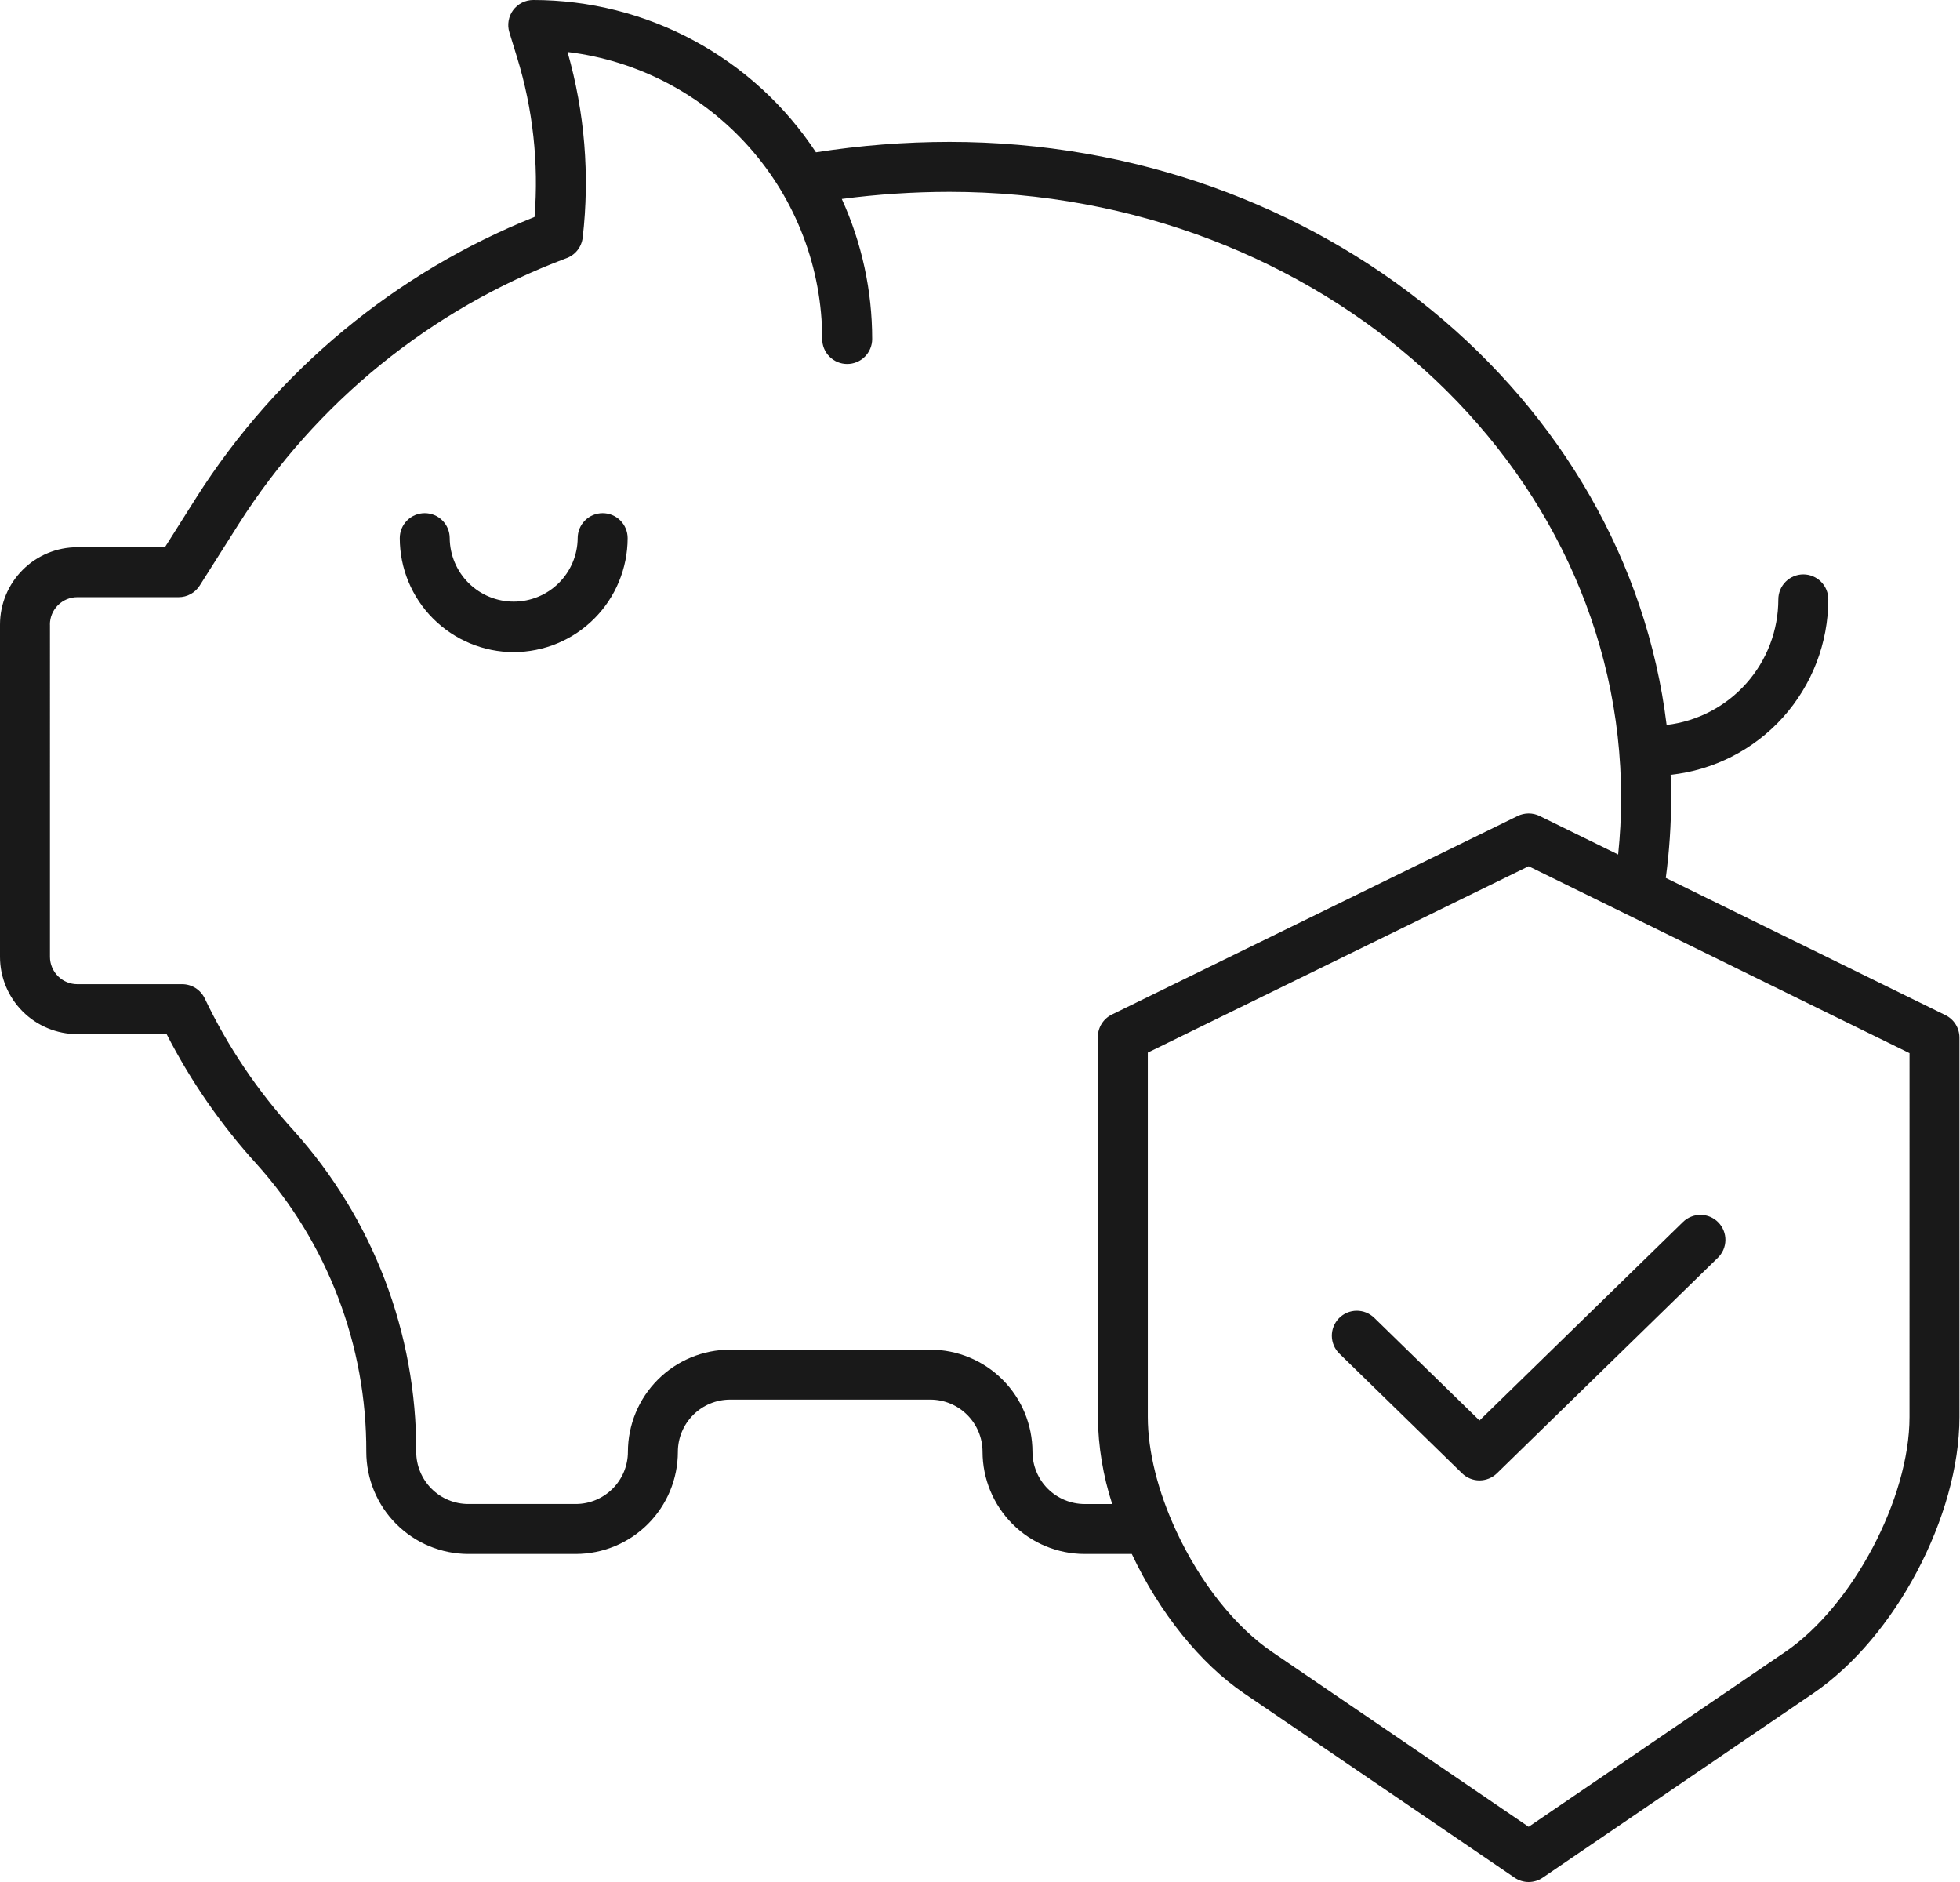 <?xml version="1.0" encoding="UTF-8"?> <svg xmlns="http://www.w3.org/2000/svg" width="75" height="72" fill="none" viewBox="0 0 75 72"><path fill="#191919" d="M19.657 24.947c1.155-.001 2.264-.46 3.08-1.278.818-.817 1.278-1.926 1.28-3.081 0-.254-.101-.497-.28-.676-.18-.18-.423-.28-.676-.28-.254 0-.497.1-.676.28-.18.179-.28.422-.28.676-.005.645-.266 1.263-.724 1.718-.459.455-1.079.71-1.724.71-.646 0-1.266-.255-1.725-.71-.458-.455-.718-1.073-.724-1.718 0-.254-.1-.497-.28-.676-.179-.18-.422-.28-.675-.28-.254 0-.497.1-.676.28-.18.179-.28.422-.28.676.001 1.155.46 2.264 1.278 3.08.818.818 1.926 1.278 3.082 1.28z"></path><path fill="#191919" d="M2.958 39.563h3.418c.924 1.803 2.083 3.475 3.446 4.973 2.715 3.022 4.21 6.945 4.194 11.007.001 1.036.414 2.03 1.146 2.762.733.733 1.726 1.145 2.762 1.146h4.107c1.036-.001 2.03-.413 2.762-1.146.733-.733 1.145-1.726 1.146-2.762 0-.53.211-1.037.586-1.411.374-.375.882-.585 1.41-.586h7.666c.53 0 1.037.211 1.411.586.374.374.585.881.585 1.41.002 1.037.414 2.03 1.146 2.763.733.733 1.726 1.145 2.762 1.146h1.804c1.06 2.25 2.621 4.19 4.294 5.33l10.353 7.053c.159.108.346.166.538.166.192 0 .38-.058.538-.166l10.353-7.053c3.137-2.137 5.594-6.78 5.594-10.57V39.695c0-.178-.05-.354-.144-.505-.094-.152-.23-.274-.39-.353l-10.703-5.251c.136-1.014.204-2.035.205-3.057 0-.298-.008-.593-.02-.888 1.656-.178 3.188-.962 4.301-2.2 1.114-1.24 1.73-2.845 1.733-4.51 0-.254-.1-.497-.28-.677-.18-.179-.422-.28-.676-.28-.253 0-.496.101-.676.28-.179.18-.28.423-.28.676-.001 1.185-.437 2.329-1.225 3.214-.788.885-1.873 1.451-3.05 1.59-1.533-12.53-13.252-22.306-27.44-22.306-1.71.001-3.42.134-5.111.399-1.18-1.79-2.787-3.26-4.675-4.277C24.66.534 22.549 0 20.405 0c-.15 0-.297.035-.43.102-.134.068-.25.165-.339.285-.089.12-.148.26-.173.407-.026.148-.016.299.028.442l.295.961c.607 1.974.834 4.045.669 6.103-5.331 2.129-9.857 5.882-12.937 10.726l-1.207 1.909H2.958c-.784 0-1.536.312-2.09.867-.555.555-.867 1.306-.868 2.09v12.713c0 .784.313 1.536.867 2.09.555.555 1.307.867 2.091.868zm70.11 14.647c0 3.116-2.18 7.233-4.759 8.99l-9.815 6.687L48.68 63.2c-1.415-.964-2.753-2.65-3.672-4.628-.701-1.509-1.087-3.058-1.087-4.362V40.27l14.573-7.13 3.77 1.85.005.002 10.8 5.299-.001 13.919zM1.91 23.893c0-.278.111-.544.307-.74.197-.196.463-.307.74-.307h3.878c.162 0 .32-.04.461-.119.142-.077.26-.19.347-.326l1.49-2.352c2.958-4.656 7.35-8.222 12.515-10.161.173-.058.326-.163.441-.305.115-.141.187-.313.208-.494.276-2.382.078-4.795-.58-7.1 2.684.324 5.158 1.62 6.953 3.643 1.796 2.023 2.789 4.633 2.792 7.338 0 .253.1.496.28.675.18.18.422.28.676.28.253 0 .496-.1.676-.28.179-.179.28-.422.28-.675 0-1.849-.396-3.676-1.163-5.358 1.366-.18 2.744-.271 4.122-.272 14.172 0 25.7 10.402 25.7 23.189 0 .722-.04 1.444-.114 2.162l-3.005-1.474c-.13-.064-.274-.097-.42-.097-.146 0-.29.033-.42.097l-15.53 7.598c-.16.079-.296.201-.39.353-.095.152-.145.327-.145.506V54.21c.014 1.132.2 2.254.55 3.33h-1.054c-.53-.001-1.037-.212-1.412-.586-.374-.374-.584-.882-.585-1.411-.001-1.036-.413-2.03-1.146-2.762-.733-.733-1.726-1.145-2.762-1.146h-7.665c-1.036 0-2.03.413-2.762 1.146-.733.732-1.145 1.726-1.146 2.762 0 .53-.211 1.037-.586 1.411-.374.374-.881.585-1.41.585h-4.108c-.53 0-1.037-.21-1.41-.585-.375-.374-.586-.882-.586-1.411.016-4.536-1.655-8.915-4.687-12.288-1.377-1.508-2.524-3.21-3.403-5.054-.078-.164-.2-.303-.353-.4-.153-.097-.331-.149-.512-.149H2.959c-.278 0-.544-.11-.74-.306-.196-.197-.307-.463-.307-.74V23.893z"></path><path fill="#191919" d="M56.614 54.345l-4.024-3.924c-.09-.088-.196-.158-.313-.206-.117-.047-.242-.07-.368-.07-.126.002-.25.028-.366.077-.116.05-.22.122-.309.212-.087.09-.157.197-.203.314-.047.117-.07.242-.068.368.002.126.029.25.079.366.05.115.122.22.213.307l4.69 4.575c.18.175.419.272.668.272.25 0 .489-.098.668-.272l8.451-8.243c.09-.087.163-.192.213-.307.05-.116.077-.24.079-.366.002-.126-.021-.251-.068-.368-.046-.117-.116-.224-.204-.314-.087-.09-.192-.162-.308-.212-.116-.05-.24-.075-.366-.076-.126-.002-.251.022-.368.07-.117.046-.223.116-.313.205l-7.784 7.592z"></path></svg>
